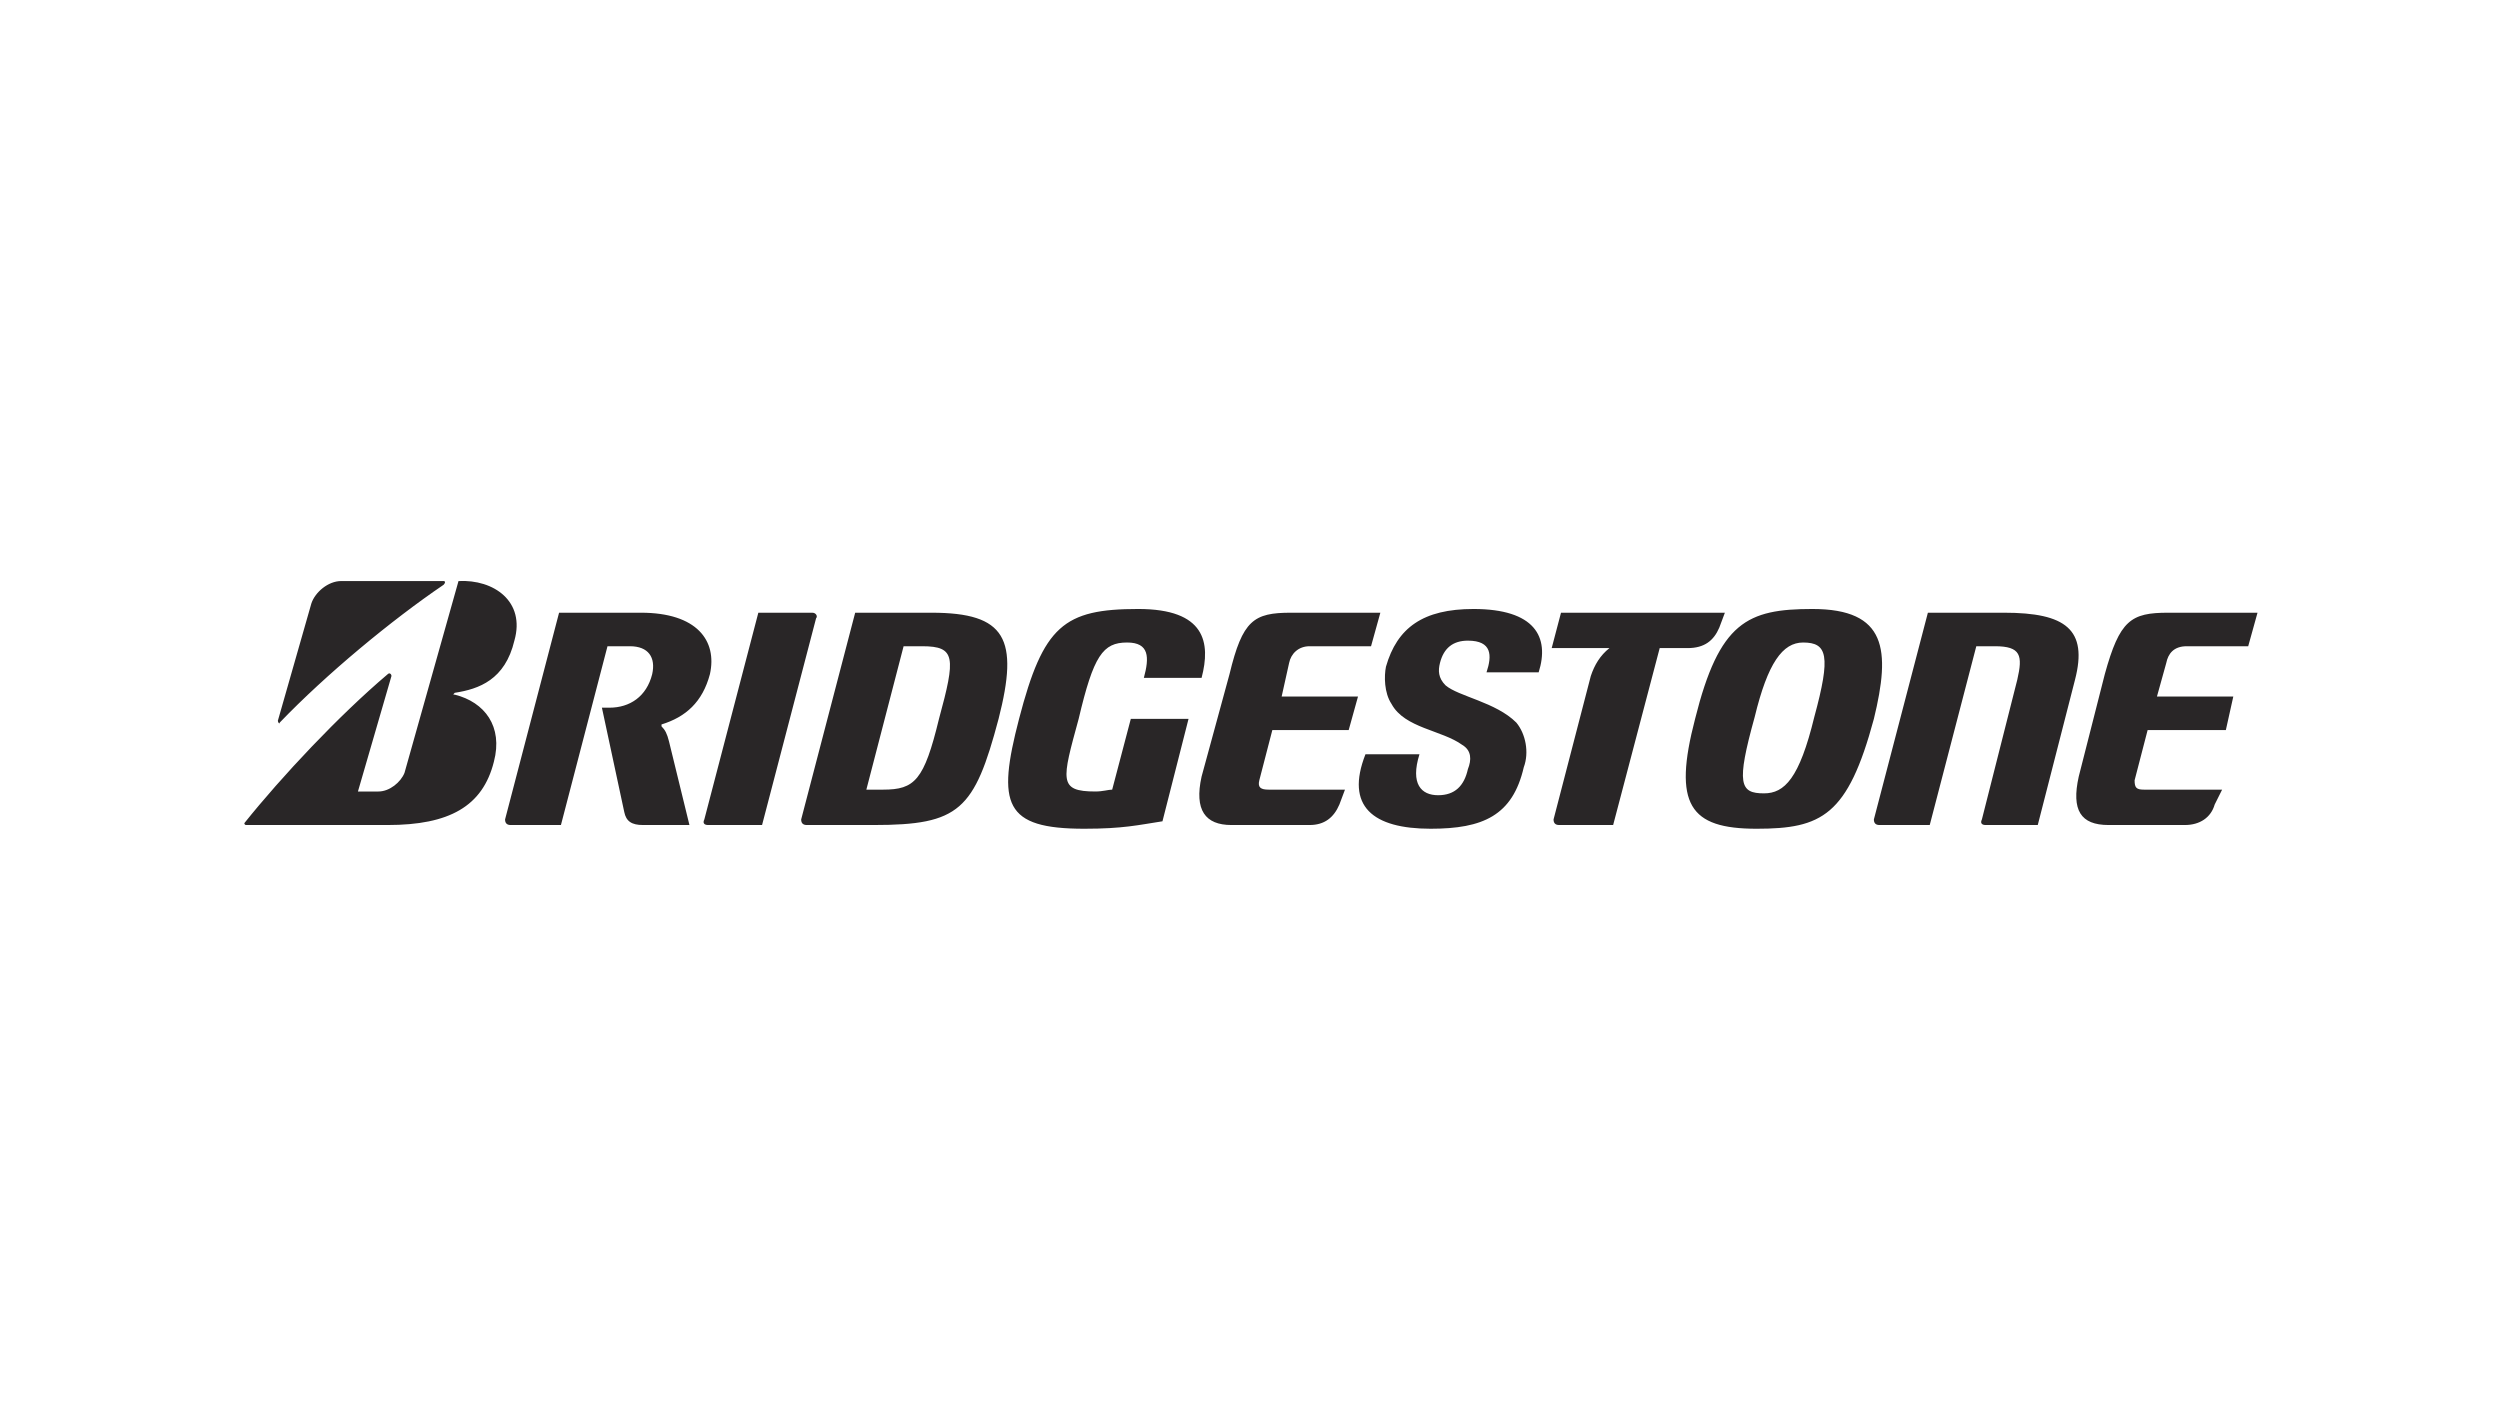 <?xml version="1.0" encoding="UTF-8"?> <!-- Creator: CorelDRAW X8 --> <svg xmlns="http://www.w3.org/2000/svg" xmlns:xlink="http://www.w3.org/1999/xlink" xml:space="preserve" width="13.424mm" height="7.57mm" style="shape-rendering:geometricPrecision; text-rendering:geometricPrecision; image-rendering:optimizeQuality; fill-rule:evenodd; clip-rule:evenodd" viewBox="0 0 1342 757"> <defs> <style type="text/css"> <![CDATA[ .fil0 {fill:#292627} ]]> </style> </defs> <g id="Слой_x0020_1">  <path class="fil0" d="M607 386l-10 38c-2,0 -5,1 -9,1 -20,0 -18,-6 -9,-39 8,-34 13,-41 26,-41 12,0 12,8 9,19l31 0c5,-19 2,-37 -34,-37 -40,0 -51,9 -64,59 -12,46 -8,59 35,59 21,0 29,-2 42,-4l14 -55 -31 0zm-458 1l18 -63c2,-6 9,-12 16,-12l55 0c1,0 1,1 0,2 -28,19 -63,48 -88,74 0,1 -1,0 -1,-1zm584 18c-11,28 4,40 35,40 28,0 44,-7 50,-33 3,-8 1,-18 -4,-24 -11,-11 -31,-14 -38,-20 -4,-4 -4,-8 -3,-12 2,-8 7,-12 15,-12 13,0 13,8 10,17l28 0c6,-19 -2,-34 -35,-34 -27,0 -41,10 -47,31 -1,5 -1,14 3,20 7,13 27,14 38,22 5,3 5,8 3,13 -2,9 -7,14 -16,14 -9,0 -15,-6 -10,-22l-29 0zm-374 -7c-1,-4 -2,-6 -4,-8 0,-1 0,-1 0,-1 13,-4 22,-12 26,-27 4,-18 -7,-33 -37,-33l-44 0 -29 111c0,2 1,3 3,3l27 0 25 -96c3,0 5,0 12,0 10,0 14,6 12,15 -3,12 -12,18 -23,18l-4 0 12 56c1,5 4,7 10,7l25 0 -11 -45zm-167 27l18 -62c0,-1 -1,-2 -2,-1 -26,22 -57,55 -77,80 0,0 0,1 1,1l76 0c33,0 51,-10 57,-34 5,-19 -5,-32 -21,-36 -1,0 -1,0 0,-1 13,-2 27,-7 32,-28 6,-21 -11,-33 -30,-32l-29 103c-2,5 -8,10 -14,10l-11 0zm755 1c-13,0 -15,-5 -5,-41 7,-29 15,-40 26,-40 13,0 15,7 6,40 -8,33 -16,41 -27,41zm26 -99c-35,0 -50,7 -63,59 -12,46 -3,59 33,59 35,0 49,-7 63,-59 9,-37 7,-59 -33,-59zm-564 116l29 -111c1,-1 0,-3 -2,-3l-29 0 -29 111c-1,2 0,3 2,3l29 0zm429 -114l-5 19 31 0c0,0 0,0 0,0 -5,4 -8,9 -10,15l-20 77c0,2 1,3 3,3l29 0 25 -95 15 0c9,0 14,-4 17,-11l3 -8 -88 0zm238 0c-24,0 -35,0 -41,0l-29 111c0,2 1,3 3,3l27 0 25 -96c3,0 6,0 10,0 14,0 15,5 12,18l-19 75c-1,2 0,3 2,3l28 0 20 -78c7,-27 -5,-36 -38,-36zm-602 95l-9 0 20 -77c3,0 4,0 10,0 18,0 18,6 9,39 -8,33 -13,38 -30,38zm26 -95l-41 0 -29 111c0,2 1,3 3,3l36 0c46,0 54,-8 67,-57 11,-43 4,-57 -36,-57zm651 95c-4,0 -5,-1 -5,-5l7 -27 42 0 4 -18 -41 0 5 -18c1,-5 4,-9 11,-9l33 0 5 -18 -48 0c-20,0 -26,4 -34,33l-14 55c-4,18 1,26 16,26l41 0c8,0 14,-4 16,-11l4 -8 -42 0zm-470 0c-4,0 -6,-1 -5,-5l7 -27 41 0 5 -18 -41 0 4 -18c1,-5 5,-9 11,-9l33 0 5 -18 -48 0c-20,0 -26,4 -33,33l-15 55c-4,18 2,26 16,26l42 0c8,0 13,-4 16,-11l3 -8 -41 0z"></path> </g> </svg> 